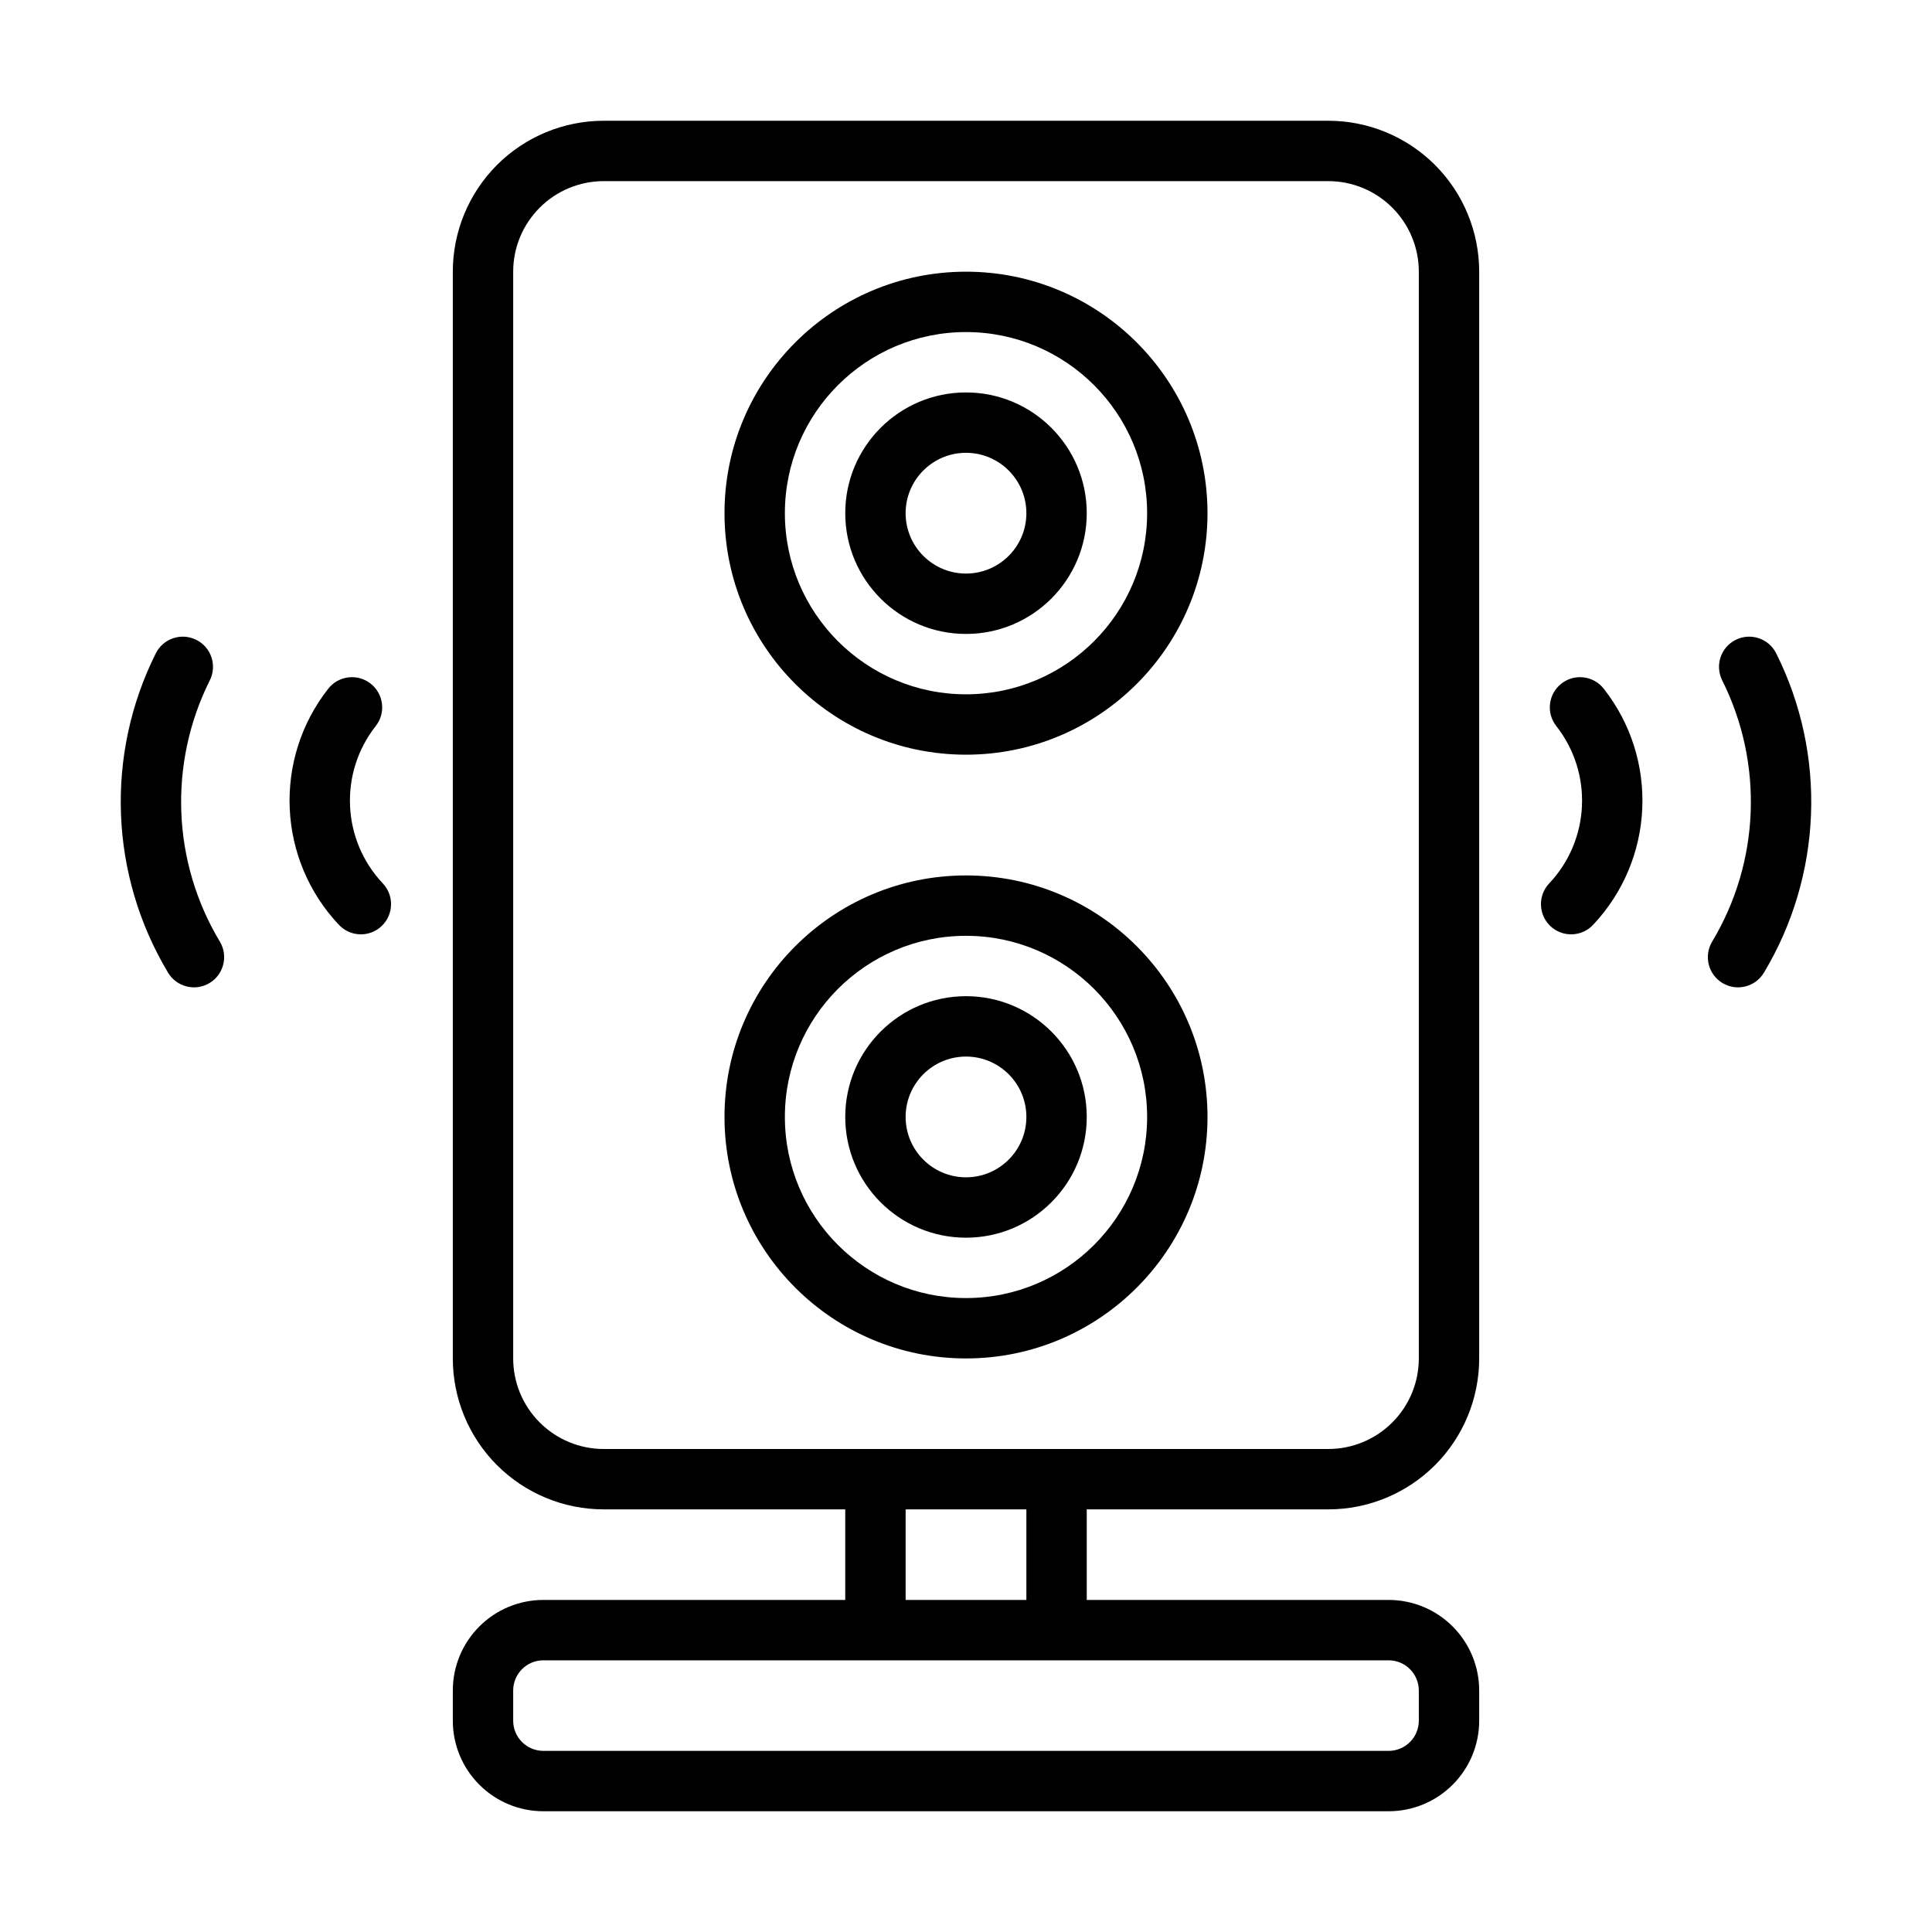 <svg xmlns="http://www.w3.org/2000/svg" xmlns:xlink="http://www.w3.org/1999/xlink" xmlns:svgjs="http://svgjs.com/svgjs" width="512" height="512" x="0" y="0" viewBox="0 0 64 64" style="enable-background:new 0 0 512 512" xml:space="preserve"><g><g xmlns="http://www.w3.org/2000/svg" transform="translate(0 -399)"><path d="m28 449h-8c-1.326 0-2.598-.527-3.536-1.464-.937-.938-1.464-2.21-1.464-3.536v-36c0-1.326.527-2.598 1.464-3.536.938-.937 2.21-1.464 3.536-1.464h24c1.326 0 2.598.527 3.536 1.464.937.938 1.464 2.21 1.464 3.536v36c0 1.326-.527 2.598-1.464 3.536-.938.937-2.21 1.464-3.536 1.464h-8v3h10c.796 0 1.559.316 2.121.879.563.562.879 1.325.879 2.121v1c0 .796-.316 1.559-.879 2.121-.562.563-1.325.879-2.121.879h-28c-.796 0-1.559-.316-2.121-.879-.563-.562-.879-1.325-.879-2.121v-1c0-.796.316-1.559.879-2.121.562-.563 1.325-.879 2.121-.879h10zm18 5h-28c-.265 0-.52.105-.707.293-.188.187-.293.442-.293.707v1c0 .265.105.52.293.707.187.188.442.293.707.293h28c.265 0 .52-.105.707-.293.188-.187.293-.442.293-.707v-1c0-.265-.105-.52-.293-.707-.187-.188-.442-.293-.707-.293zm-16-5v3h4v-3zm-10-2h24c.796 0 1.559-.316 2.121-.879.563-.562.879-1.325.879-2.121v-36c0-.796-.316-1.559-.879-2.121-.562-.563-1.325-.879-2.121-.879h-24c-.796 0-1.559.316-2.121.879-.563.562-.879 1.325-.879 2.121v36c0 .796.316 1.559.879 2.121.562.563 1.325.879 2.121.879zm12-19c-4.415 0-8 3.585-8 8s3.585 8 8 8 8-3.585 8-8-3.585-8-8-8zm0 2c3.311 0 6 2.689 6 6s-2.689 6-6 6-6-2.689-6-6 2.689-6 6-6zm0 2c-2.208 0-4 1.792-4 4s1.792 4 4 4 4-1.792 4-4-1.792-4-4-4zm0 2c1.104 0 2 .896 2 2s-.896 2-2 2-2-.896-2-2 .896-2 2-2zm-25.05-12.463c-1.376 2.753-1.251 6.017.333 8.656.284.473.13 1.088-.343 1.372-.474.284-1.088.13-1.372-.343-1.935-3.225-2.089-7.215-.407-10.579.247-.494.848-.694 1.342-.447.494.246.694.848.447 1.341zm50.1 0c1.376 2.753 1.251 6.017-.333 8.656-.284.473-.13 1.088.343 1.372.474.284 1.088.13 1.372-.343 1.935-3.225 2.089-7.215.407-10.579-.247-.494-.848-.694-1.342-.447-.494.246-.694.848-.447 1.341zm-44.603 1.513c-1.224 1.557-1.124 3.775.235 5.215.378.402.36 1.035-.042 1.414-.401.379-1.035.36-1.413-.042-2.038-2.161-2.188-5.487-.353-7.823.341-.434.97-.509 1.404-.168s.51.97.169 1.404zm39.106 0c1.224 1.557 1.124 3.775-.235 5.215-.378.402-.36 1.035.042 1.414.401.379 1.035.36 1.413-.042 2.038-2.161 2.188-5.487.353-7.823-.341-.434-.97-.509-1.404-.168s-.51.97-.169 1.404zm-19.553-15.05c-4.415 0-8 3.585-8 8s3.585 8 8 8 8-3.585 8-8-3.585-8-8-8zm0 2c3.311 0 6 2.689 6 6s-2.689 6-6 6-6-2.689-6-6 2.689-6 6-6zm0 2c-2.208 0-4 1.792-4 4s1.792 4 4 4 4-1.792 4-4-1.792-4-4-4zm0 2c1.104 0 2 .896 2 2s-.896 2-2 2-2-.896-2-2 .896-2 2-2z" fill="#none" data-original="#none"></path></g></g></svg>